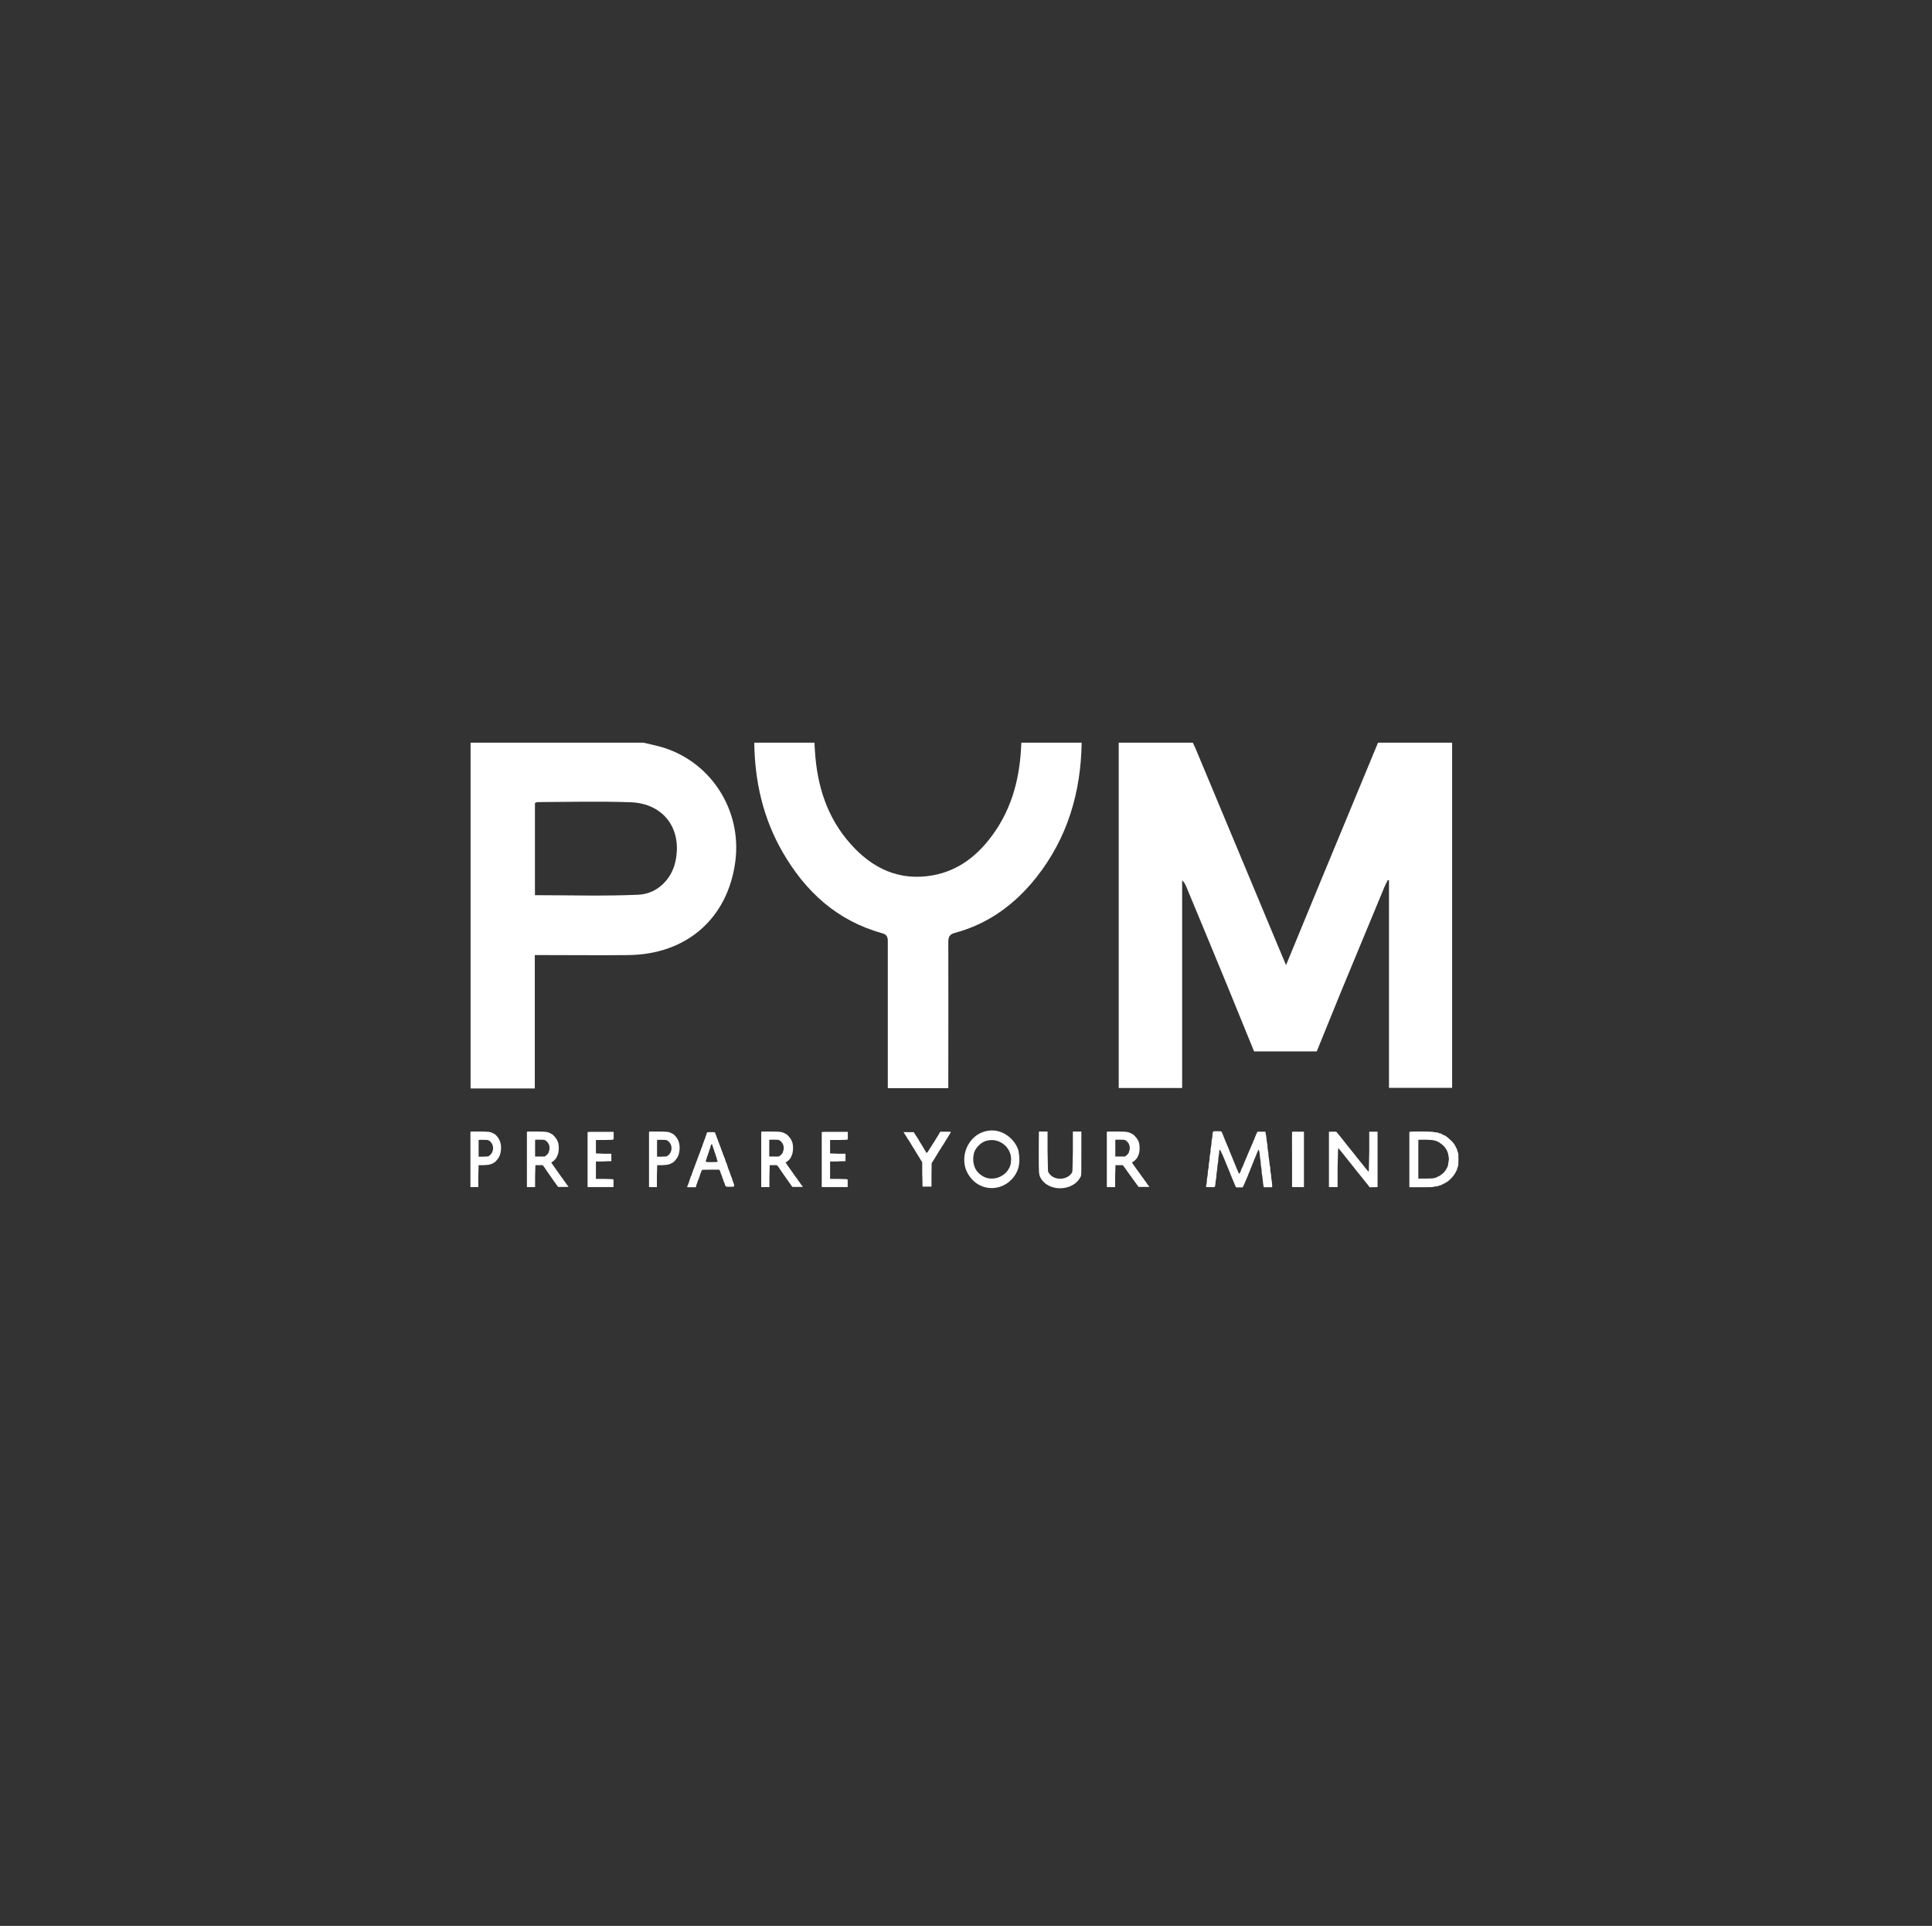 <svg width="307" height="306" viewBox="0 0 307 306" fill="none" xmlns="http://www.w3.org/2000/svg">
<rect x="0" y="0" width="307" height="306" fill="#333333" stroke="none"/>
<path fill-rule="evenodd" clip-rule="evenodd" d="M93.368 179.833C93.368 179.858 93.368 181.869 93.368 184.248V188.614H97.489V188.075C97.489 187.756 97.489 187.486 97.489 187.437C97.44 187.339 97.391 187.339 96.066 187.314H94.693V184.543H95.919C95.919 184.518 97.145 184.494 97.145 184.494V183.316H95.919C95.919 183.292 94.693 183.267 94.693 183.267V181.133H96.066C97.391 181.109 97.44 181.109 97.489 181.011C97.513 180.962 97.538 180.692 97.513 180.373V179.833H95.453C93.834 179.833 93.417 179.833 93.393 179.883" fill="white"/>
<path fill-rule="evenodd" clip-rule="evenodd" d="M130.577 179.833C130.577 179.858 130.577 181.869 130.577 184.248V188.614H134.698V188.075C134.698 187.756 134.698 187.486 134.698 187.437C134.649 187.339 134.6 187.339 133.275 187.314H131.902V184.543H133.128C133.128 184.518 134.354 184.494 134.354 184.494V183.316H133.128C133.128 183.292 131.902 183.267 131.902 183.267V181.133H133.275C134.6 181.109 134.649 181.109 134.698 181.011C134.722 180.962 134.747 180.692 134.722 180.373V179.833H132.662C131.043 179.833 130.626 179.833 130.602 179.883" fill="white"/>
<path fill-rule="evenodd" clip-rule="evenodd" d="M143.576 179.834C143.576 179.883 143.675 180.079 143.822 180.275C143.969 180.471 144.067 180.668 144.067 180.668C144.067 180.668 144.141 180.79 144.214 180.913C144.459 181.256 144.484 181.33 144.557 181.428C144.582 181.477 144.656 181.6 144.705 181.673C144.754 181.747 144.827 181.869 144.852 181.918C144.876 181.967 144.95 182.09 144.999 182.164C145.048 182.237 145.146 182.409 145.22 182.507C145.293 182.605 145.391 182.801 145.465 182.924C145.539 183.047 145.661 183.218 145.71 183.317C145.759 183.415 145.882 183.586 145.956 183.709C146.029 183.832 146.103 183.93 146.103 183.954C146.103 183.979 146.201 184.126 146.323 184.322L146.544 184.666V186.603C146.569 186.603 146.593 188.541 146.593 188.541H148.016V186.677L148.04 184.813L148.261 184.469C148.384 184.273 148.506 184.101 148.531 184.052C148.555 184.003 148.605 183.93 148.629 183.881C148.654 183.832 148.727 183.709 148.776 183.635C148.825 183.562 148.899 183.439 148.923 183.39C148.948 183.341 149.021 183.218 149.071 183.145C149.12 183.071 149.193 182.949 149.218 182.9C149.242 182.85 149.34 182.703 149.414 182.605C149.488 182.507 149.561 182.409 149.561 182.384C149.561 182.36 149.659 182.188 149.806 181.992C149.929 181.796 150.052 181.6 150.052 181.6C150.052 181.6 150.125 181.477 150.199 181.354C150.272 181.232 150.395 181.06 150.444 180.962C150.493 180.864 150.616 180.692 150.689 180.569C150.763 180.447 150.886 180.251 150.935 180.152C150.984 180.03 151.057 179.932 151.082 179.932C151.229 179.834 150.984 179.809 150.248 179.809H149.438L149.34 179.932C149.291 180.005 149.242 180.079 149.242 180.103C149.242 180.128 149.169 180.251 149.095 180.373C149.021 180.496 148.899 180.692 148.825 180.79C148.752 180.913 148.654 181.06 148.605 181.158C148.555 181.232 148.482 181.354 148.457 181.403C148.433 181.452 148.335 181.6 148.261 181.698C148.188 181.796 148.114 181.894 148.114 181.918C148.114 181.943 148.016 182.115 147.869 182.311C147.746 182.507 147.623 182.703 147.623 182.703C147.623 182.752 147.354 183.12 147.28 183.169C147.231 183.194 147.182 183.169 147.157 183.096C147.133 183.022 147.059 182.9 147.01 182.826C146.961 182.752 146.888 182.63 146.863 182.581C146.839 182.532 146.765 182.409 146.716 182.335C146.667 182.262 146.593 182.139 146.569 182.09C146.544 182.041 146.495 181.943 146.471 181.918C146.323 181.722 145.931 181.06 145.931 181.035C145.931 181.011 145.857 180.913 145.784 180.79C145.539 180.447 145.514 180.373 145.44 180.275C145.416 180.226 145.342 180.103 145.293 180.03L145.195 179.883H144.361C143.625 179.858 143.527 179.883 143.527 179.932" fill="white"/>
<path fill-rule="evenodd" clip-rule="evenodd" d="M192.753 179.833C192.704 179.883 192.679 180.128 192.655 180.422C192.655 180.716 192.581 181.011 192.557 181.109C192.532 181.207 192.508 181.428 192.508 181.599C192.508 181.771 192.483 182.041 192.434 182.213C192.385 182.384 192.361 182.63 192.361 182.801C192.361 182.973 192.336 183.218 192.287 183.39C192.238 183.562 192.213 183.831 192.213 184.003C192.213 184.175 192.189 184.445 192.14 184.616C192.091 184.788 192.066 185.033 192.066 185.205C192.066 185.377 192.042 185.622 191.993 185.794C191.944 185.965 191.919 186.235 191.919 186.407C191.919 186.578 191.895 186.848 191.845 187.02C191.796 187.192 191.772 187.461 191.772 187.609C191.772 187.756 191.747 188.026 191.698 188.222C191.649 188.394 191.625 188.565 191.649 188.59C191.674 188.639 192.925 188.639 193.023 188.59C193.072 188.565 193.096 188.369 193.145 188.001C193.145 187.707 193.219 187.363 193.244 187.265C193.268 187.167 193.293 186.946 193.293 186.775C193.293 186.603 193.317 186.309 193.366 186.112C193.415 185.916 193.44 185.622 193.44 185.475C193.44 185.328 193.464 185.058 193.513 184.886C193.562 184.714 193.587 184.42 193.587 184.248C193.587 184.077 193.611 183.782 193.661 183.611C193.71 183.439 193.734 183.169 193.734 183.022C193.734 182.85 193.734 182.728 193.783 182.703C193.832 182.679 194.053 182.948 194.053 183.022C194.053 183.096 194.077 183.145 194.127 183.218C194.2 183.341 194.249 183.463 194.445 183.905C194.494 184.003 194.544 184.175 194.593 184.273C194.642 184.371 194.691 184.543 194.74 184.641C194.789 184.739 194.838 184.911 194.887 185.009C194.936 185.107 194.985 185.254 195.034 185.352C195.132 185.573 195.23 185.818 195.328 186.063C195.377 186.162 195.451 186.333 195.476 186.431C195.525 186.529 195.574 186.701 195.623 186.799C195.672 186.897 195.721 187.069 195.77 187.167C195.819 187.265 195.868 187.412 195.917 187.511C196.04 187.805 196.138 188.026 196.211 188.222C196.26 188.32 196.309 188.443 196.334 188.516C196.383 188.663 196.481 188.688 197.021 188.663H197.462L197.56 188.467C197.609 188.369 197.683 188.197 197.732 188.099C197.904 187.731 197.977 187.535 198.051 187.363C198.075 187.29 198.149 187.118 198.198 187.02C198.247 186.922 198.321 186.75 198.345 186.652C198.37 186.554 198.443 186.407 198.492 186.284C198.541 186.162 198.615 186.014 198.64 185.916C198.664 185.818 198.738 185.671 198.787 185.548C198.836 185.426 198.909 185.279 198.934 185.18C198.983 185.082 199.032 184.935 199.081 184.813C199.13 184.714 199.204 184.543 199.228 184.445C199.253 184.346 199.326 184.175 199.375 184.077C199.424 183.979 199.474 183.831 199.523 183.733C199.572 183.635 199.621 183.488 199.67 183.365C199.792 183.071 199.866 182.875 199.94 182.752L199.989 182.63L200.062 182.801C200.111 182.899 200.16 183.194 200.185 183.537C200.209 183.856 200.258 184.199 200.283 184.322C200.307 184.445 200.332 184.665 200.332 184.837C200.332 185.009 200.356 185.279 200.406 185.45C200.455 185.622 200.479 185.916 200.479 186.088C200.479 186.284 200.504 186.48 200.528 186.578C200.553 186.652 200.602 186.971 200.626 187.265C200.675 187.731 200.749 188.394 200.798 188.59C200.798 188.639 200.97 188.663 201.485 188.639H202.147V188.246C202.147 188.026 202.098 187.731 202.073 187.56C202.024 187.388 202 187.118 202 186.971C202 186.824 201.975 186.554 201.926 186.382C201.877 186.211 201.853 185.941 201.853 185.769C201.853 185.597 201.853 185.401 201.804 185.328C201.779 185.254 201.73 184.935 201.706 184.641C201.681 184.346 201.632 184.003 201.607 183.905C201.583 183.807 201.558 183.562 201.558 183.414C201.558 183.243 201.534 182.997 201.485 182.826C201.436 182.654 201.411 182.384 201.411 182.213C201.411 182.041 201.411 181.82 201.362 181.722C201.338 181.624 201.289 181.305 201.264 181.035C201.239 180.765 201.19 180.373 201.141 180.177L201.068 179.809H200.43C199.841 179.784 199.792 179.809 199.768 179.882C199.768 179.932 199.719 180.005 199.694 180.054C199.67 180.103 199.645 180.177 199.621 180.201C199.621 180.25 199.523 180.447 199.449 180.618C199.375 180.815 199.302 180.986 199.302 181.035C199.302 181.084 199.277 181.133 199.228 181.158C199.179 181.182 199.155 181.256 199.155 181.305C199.155 181.354 199.13 181.452 199.081 181.55C199.032 181.624 198.983 181.771 198.934 181.869C198.787 182.237 198.615 182.63 198.468 182.948C198.321 183.267 198.247 183.488 198.174 183.66C198.1 183.856 197.977 184.126 197.855 184.396C197.806 184.518 197.732 184.665 197.708 184.763C197.56 185.156 197.34 185.646 197.242 185.818C197.192 185.892 197.168 186.014 197.168 186.063C197.168 186.112 197.143 186.186 197.094 186.211C197.045 186.235 197.021 186.309 197.021 186.358C197.021 186.407 197.021 186.456 196.972 186.48C196.923 186.505 196.726 186.26 196.726 186.186C196.726 186.112 196.702 186.063 196.653 185.965C196.579 185.818 196.481 185.622 196.359 185.279C196.309 185.18 196.26 185.009 196.211 184.911C196.162 184.788 196.089 184.641 196.064 184.543C196.015 184.445 195.966 184.297 195.917 184.199C195.868 184.101 195.819 183.93 195.77 183.831C195.574 183.39 195.549 183.316 195.476 183.12C195.426 182.997 195.353 182.85 195.328 182.752C195.279 182.654 195.23 182.507 195.181 182.384C195.132 182.286 195.083 182.114 195.034 182.041C195.01 181.967 194.936 181.796 194.887 181.673C194.838 181.55 194.764 181.379 194.715 181.281C194.666 181.182 194.617 181.011 194.568 180.913C194.519 180.815 194.47 180.643 194.421 180.545C194.372 180.447 194.323 180.275 194.274 180.177C194.077 179.711 194.151 179.735 193.464 179.735C192.949 179.735 192.851 179.735 192.778 179.809" fill="white"/>
<path fill-rule="evenodd" clip-rule="evenodd" d="M205.312 179.834C205.312 179.858 205.287 181.869 205.312 184.248V188.614H207.2V179.809H206.293C205.606 179.784 205.361 179.809 205.336 179.834" fill="white"/>
<path fill-rule="evenodd" clip-rule="evenodd" d="M211.173 179.834C211.173 179.858 211.173 181.869 211.173 184.249V188.614H212.547V185.524C212.596 183.513 212.62 182.434 212.645 182.434C212.669 182.434 212.817 182.605 212.964 182.777C213.111 182.973 213.307 183.194 213.405 183.317C213.503 183.439 213.651 183.635 213.749 183.758C213.969 184.028 214.435 184.616 214.828 185.107C215 185.303 215.245 185.622 215.367 185.794C215.588 186.064 216.128 186.75 216.52 187.216C216.569 187.29 216.741 187.486 216.864 187.658C217.011 187.83 217.158 188.026 217.207 188.075C217.256 188.124 217.379 188.271 217.452 188.394L217.624 188.639H218.262L218.899 188.614V179.809H217.575V182.973C217.526 184.715 217.526 186.137 217.501 186.137C217.477 186.186 217.281 185.99 217.035 185.671C216.888 185.475 216.717 185.279 216.667 185.205C216.618 185.156 216.3 184.739 215.932 184.298C215.588 183.856 215.245 183.415 215.196 183.366C215.147 183.292 214.951 183.071 214.779 182.85C214.607 182.63 214.337 182.286 214.166 182.09C213.798 181.624 213.332 181.035 213.086 180.717C212.988 180.594 212.768 180.324 212.62 180.152L212.326 179.809H211.713C211.271 179.809 211.1 179.809 211.075 179.883" fill="white"/>
<path fill-rule="evenodd" clip-rule="evenodd" d="M78.995 180.569C78.725 180.275 78.701 180.226 78.333 180.054C77.916 179.833 77.793 179.809 76.248 179.784C75.071 179.784 74.776 179.784 74.752 179.833C74.752 179.858 74.752 181.869 74.752 184.248V188.614H76.003V186.873L76.052 185.131H76.861C77.695 185.082 77.965 185.033 78.308 184.837C78.652 184.665 78.701 184.616 78.971 184.297C79.314 183.905 79.51 183.488 79.584 182.875C79.707 181.943 79.51 181.158 78.971 180.545L78.995 180.569ZM77.744 183.635C77.573 183.758 77.548 183.758 76.812 183.782H76.052V182.507C76.052 181.796 76.052 181.207 76.052 181.158C76.052 181.109 76.199 181.084 76.812 181.109C77.524 181.109 77.573 181.133 77.744 181.256C78.554 181.82 78.554 183.047 77.744 183.635Z" fill="white"/>
<path fill-rule="evenodd" clip-rule="evenodd" d="M90.204 188.394C90.13 188.32 90.007 188.124 89.909 187.977C89.811 187.829 89.738 187.707 89.713 187.707C89.713 187.707 89.64 187.609 89.566 187.511C89.517 187.412 89.419 187.265 89.345 187.192C89.272 187.118 89.174 186.946 89.076 186.824C89.002 186.701 88.634 186.186 88.266 185.671C87.898 185.156 87.604 184.739 87.604 184.714C87.604 184.69 87.702 184.641 87.825 184.567C88.045 184.42 88.389 184.052 88.462 183.856C88.462 183.807 88.511 183.709 88.536 183.684C88.879 183.071 88.879 181.771 88.536 181.182C88.536 181.133 88.462 181.06 88.438 181.011C88.389 180.864 87.874 180.299 87.751 180.226C87.04 179.833 87.015 179.809 85.274 179.784C84.047 179.784 83.728 179.784 83.728 179.833C83.728 179.858 83.728 181.869 83.728 184.248V188.614H85.028V186.873L85.078 185.131H85.642C86.059 185.107 86.206 185.131 86.255 185.156C86.279 185.18 86.377 185.303 86.451 185.401C86.525 185.499 86.672 185.696 86.745 185.843C86.844 185.99 86.942 186.137 86.966 186.162C86.991 186.211 87.334 186.677 87.702 187.216C88.07 187.756 88.462 188.295 88.536 188.394L88.683 188.59H89.493C89.934 188.59 90.302 188.59 90.326 188.541C90.326 188.541 90.302 188.443 90.228 188.344L90.204 188.394ZM87.211 183.047C87.089 183.316 87.015 183.39 86.819 183.562L86.549 183.758H85.789H85.028V182.482C85.028 181.771 85.028 181.182 85.028 181.133C85.028 181.084 85.176 181.06 85.789 181.084C86.5 181.084 86.549 181.109 86.721 181.232C87.309 181.649 87.481 182.36 87.187 183.047H87.211Z" fill="white"/>
<path fill-rule="evenodd" clip-rule="evenodd" d="M107.374 180.569C107.104 180.275 107.08 180.226 106.712 180.054C106.295 179.833 106.172 179.809 104.627 179.784C103.45 179.784 103.155 179.784 103.131 179.833C103.131 179.858 103.131 181.869 103.131 184.248V188.614H104.382V186.873L104.431 185.131H105.24C106.074 185.082 106.344 185.033 106.687 184.837C107.031 184.665 107.08 184.616 107.35 184.297C107.693 183.905 107.889 183.488 107.963 182.875C108.085 181.943 107.889 181.158 107.35 180.545L107.374 180.569ZM106.099 183.635C105.927 183.758 105.902 183.758 105.167 183.782H104.406V182.507C104.406 181.796 104.406 181.207 104.406 181.158C104.406 181.109 104.553 181.084 105.167 181.109C105.878 181.109 105.927 181.133 106.099 181.256C106.908 181.82 106.908 183.047 106.099 183.635Z" fill="white"/>
<path fill-rule="evenodd" clip-rule="evenodd" d="M127.437 188.394C127.364 188.32 127.241 188.124 127.143 187.977C127.045 187.829 126.971 187.707 126.947 187.707C126.947 187.707 126.873 187.609 126.799 187.511C126.75 187.412 126.652 187.265 126.579 187.192C126.505 187.118 126.407 186.946 126.309 186.824C126.235 186.701 125.867 186.186 125.499 185.671C125.132 185.156 124.837 184.739 124.837 184.714C124.837 184.69 124.935 184.641 125.058 184.567C125.279 184.42 125.622 184.052 125.696 183.856C125.696 183.807 125.745 183.709 125.769 183.684C126.088 183.071 126.113 181.771 125.769 181.182C125.769 181.133 125.696 181.06 125.671 181.011C125.622 180.864 125.107 180.299 124.984 180.226C124.273 179.833 124.249 179.809 122.507 179.784C121.281 179.784 120.962 179.784 120.962 179.833C120.962 179.858 120.962 181.869 120.962 184.248V188.614H122.262V186.873L122.311 185.131H122.875C123.292 185.107 123.439 185.131 123.488 185.156C123.513 185.18 123.611 185.303 123.684 185.401C123.758 185.499 123.905 185.696 123.979 185.843C124.077 185.99 124.175 186.137 124.2 186.162C124.224 186.211 124.567 186.677 124.935 187.216C125.303 187.756 125.696 188.295 125.769 188.394L125.916 188.59H126.726C127.167 188.59 127.535 188.59 127.56 188.541C127.56 188.541 127.535 188.443 127.462 188.344L127.437 188.394ZM124.42 183.047C124.298 183.316 124.224 183.39 124.028 183.562L123.758 183.758H122.998H122.237V182.482C122.237 181.771 122.237 181.182 122.237 181.133C122.237 181.084 122.385 181.06 122.998 181.084C123.709 181.084 123.758 181.109 123.93 181.232C124.518 181.649 124.69 182.36 124.396 183.047H124.42Z" fill="white"/>
<path fill-rule="evenodd" clip-rule="evenodd" d="M182.5 188.394C182.427 188.32 182.28 188.124 182.206 187.977C182.108 187.829 182.01 187.707 182.01 187.707C182.01 187.707 181.936 187.609 181.863 187.511C181.789 187.412 181.691 187.265 181.642 187.192C181.568 187.118 181.446 186.946 181.372 186.824C181.298 186.701 180.906 186.186 180.538 185.671C180.17 185.156 179.876 184.739 179.876 184.714C179.876 184.69 179.974 184.641 180.097 184.567C180.317 184.42 180.685 184.052 180.759 183.856C180.759 183.807 180.832 183.709 180.832 183.684C181.176 183.071 181.176 181.771 180.832 181.182C180.832 181.133 180.759 181.06 180.734 181.011C180.661 180.864 180.17 180.299 180.023 180.226C179.287 179.833 179.263 179.809 177.472 179.784C176.221 179.784 175.878 179.784 175.878 179.833C175.878 179.858 175.878 181.869 175.878 184.248V188.614H177.202V186.873L177.251 185.131H177.816C178.233 185.107 178.404 185.131 178.429 185.156C178.453 185.18 178.551 185.303 178.625 185.401C178.699 185.499 178.846 185.696 178.944 185.843C179.042 185.99 179.14 186.137 179.165 186.162C179.189 186.211 179.533 186.677 179.925 187.216C180.317 187.756 180.71 188.295 180.783 188.394L180.931 188.59H181.765C182.206 188.59 182.598 188.59 182.623 188.541C182.623 188.541 182.598 188.443 182.525 188.344L182.5 188.394ZM179.41 183.047C179.287 183.316 179.214 183.39 179.017 183.562L178.748 183.758H177.987H177.227V182.482C177.227 181.771 177.227 181.182 177.227 181.133C177.227 181.084 177.374 181.06 177.987 181.084C178.699 181.084 178.748 181.109 178.919 181.232C179.508 181.649 179.68 182.36 179.385 183.047H179.41Z" fill="white"/>
<path fill-rule="evenodd" clip-rule="evenodd" d="M231.654 183.047C231.605 182.949 231.556 182.826 231.556 182.777C231.556 182.728 231.531 182.605 231.482 182.532C231.433 182.458 231.359 182.311 231.31 182.188C231.261 182.066 231.139 181.869 231.016 181.698C230.722 181.281 229.692 180.373 229.471 180.373C229.25 180.373 229.373 180.349 229.324 180.3C229.275 180.251 229.226 180.226 229.177 180.226C229.127 180.226 229.054 180.202 229.029 180.153C229.005 180.103 228.907 180.079 228.833 180.079C228.76 180.079 228.637 180.054 228.588 180.005C228.539 179.956 228.392 179.932 228.294 179.932C228.195 179.932 227.975 179.907 227.803 179.858C227.361 179.76 223.977 179.736 223.952 179.858C223.952 179.883 223.952 181.894 223.952 184.273V188.639H225.743C227.19 188.639 227.582 188.639 227.827 188.565C227.999 188.516 228.22 188.492 228.318 188.492C228.416 188.492 228.539 188.467 228.588 188.418C228.637 188.369 228.76 188.345 228.833 188.345C228.907 188.345 229.005 188.32 229.029 188.271C229.054 188.222 229.127 188.198 229.177 188.198C229.226 188.198 229.299 188.173 229.324 188.124C229.348 188.075 229.422 188.05 229.471 188.05C229.52 188.05 229.643 187.977 229.741 187.903C229.839 187.83 229.961 187.756 229.986 187.756C230.01 187.756 230.207 187.584 230.427 187.388C230.82 187.02 231.114 186.628 231.31 186.26C231.359 186.137 231.433 185.99 231.482 185.916C231.531 185.843 231.556 185.72 231.556 185.671C231.556 185.622 231.605 185.499 231.654 185.401C231.727 185.254 231.752 185.058 231.752 184.249C231.752 183.439 231.752 183.218 231.654 183.096V183.047ZM230.133 185.009C230.059 185.426 229.716 186.015 229.373 186.358C229.127 186.579 228.612 186.947 228.514 186.947C228.416 186.947 228.416 186.971 228.367 187.02C228.343 187.069 228.269 187.094 228.22 187.094C228.171 187.094 228.048 187.143 227.95 187.167C227.803 187.241 227.582 187.241 226.577 187.265H225.375V184.249C225.375 182.581 225.375 181.183 225.375 181.134C225.424 181.035 227.68 181.085 227.926 181.207C228.024 181.256 228.146 181.281 228.195 181.281C228.244 181.281 228.318 181.305 228.367 181.354C228.392 181.403 228.465 181.428 228.514 181.428C228.612 181.428 229.201 181.869 229.422 182.09C229.667 182.36 229.961 182.826 229.961 182.9C229.961 182.973 229.986 182.998 230.01 183.047C230.059 183.096 230.109 183.243 230.207 183.881C230.256 184.15 230.231 184.371 230.109 184.984L230.133 185.009Z" fill="white"/>
<path fill-rule="evenodd" clip-rule="evenodd" d="M161.873 182.924C161.334 180.937 159.175 179.294 157.041 179.662H156.992C153.73 180.177 152.16 184.15 154 186.799C155.864 189.62 159.837 189.35 161.456 186.431C162.069 185.377 162.069 184.101 161.849 182.924H161.873ZM160.647 184.69C160.353 186.897 157.532 188.099 155.766 186.603C154.662 185.769 154.466 184.346 154.785 183.145C155.055 182.311 155.889 181.501 156.722 181.256H156.772C158.881 180.643 161.015 182.531 160.622 184.69H160.647Z" fill="white"/>
<path fill-rule="evenodd" clip-rule="evenodd" d="M116.694 188.32C116.645 188.222 116.596 188.05 116.547 187.928C116.497 187.805 116.424 187.633 116.399 187.535C116.375 187.437 116.326 187.339 116.326 187.29C116.326 187.241 116.301 187.143 116.252 187.069C116.203 186.996 116.154 186.824 116.105 186.701C115.933 186.162 115.884 186.039 115.811 185.892C115.786 185.818 115.737 185.696 115.713 185.647C115.713 185.597 115.639 185.426 115.59 185.254C115.541 185.082 115.467 184.911 115.443 184.813C115.418 184.714 115.369 184.641 115.345 184.616C115.32 184.592 115.296 184.543 115.296 184.494C115.296 184.445 115.271 184.322 115.222 184.224C115.198 184.126 115.124 183.954 115.075 183.831C115.026 183.709 114.952 183.537 114.928 183.464C114.879 183.39 114.854 183.292 114.854 183.243C114.854 183.194 114.83 183.12 114.781 183.047C114.732 182.998 114.707 182.899 114.707 182.85C114.707 182.801 114.682 182.703 114.633 182.654C114.584 182.605 114.56 182.507 114.56 182.458C114.56 182.409 114.535 182.311 114.486 182.262C114.437 182.213 114.413 182.115 114.413 182.066C114.413 182.016 114.388 181.918 114.339 181.869C114.29 181.82 114.265 181.722 114.265 181.673C114.265 181.624 114.241 181.526 114.192 181.477C114.143 181.428 114.118 181.33 114.118 181.281C114.118 181.232 114.094 181.133 114.045 181.084C113.996 181.035 113.971 180.937 113.971 180.888C113.971 180.839 113.947 180.741 113.898 180.692C113.849 180.643 113.824 180.545 113.824 180.496C113.824 180.447 113.799 180.349 113.75 180.3C113.701 180.25 113.677 180.152 113.677 180.103C113.677 179.907 113.603 179.883 112.99 179.883C112.377 179.883 112.401 179.883 112.328 180.005C112.279 180.079 112.254 180.177 112.254 180.226C112.254 180.275 112.23 180.373 112.181 180.422C112.132 180.471 112.107 180.569 112.107 180.618C112.107 180.717 112.009 180.962 111.886 181.232C111.862 181.305 111.813 181.403 111.813 181.452C111.813 181.501 111.788 181.575 111.739 181.649C111.69 181.698 111.666 181.796 111.666 181.845C111.666 181.943 111.567 182.188 111.445 182.458C111.42 182.532 111.371 182.63 111.371 182.679C111.371 182.728 111.347 182.801 111.298 182.875C111.249 182.924 111.224 183.022 111.224 183.071C111.224 183.12 111.2 183.218 111.151 183.267C111.101 183.316 111.077 183.415 111.077 183.464C111.077 183.513 111.052 183.611 111.003 183.66C110.954 183.709 110.93 183.807 110.93 183.856C110.93 183.905 110.905 184.003 110.856 184.052C110.807 184.101 110.783 184.199 110.783 184.248C110.783 184.298 110.758 184.396 110.709 184.445C110.66 184.494 110.635 184.592 110.635 184.641C110.635 184.69 110.611 184.788 110.562 184.837C110.513 184.886 110.488 184.984 110.488 185.033C110.488 185.082 110.464 185.18 110.415 185.23C110.366 185.279 110.341 185.377 110.341 185.426C110.341 185.475 110.317 185.573 110.268 185.647C110.218 185.72 110.169 185.892 110.12 186.014C110.071 186.137 110.022 186.309 109.973 186.407C109.949 186.505 109.9 186.628 109.9 186.677C109.9 186.726 109.9 186.799 109.851 186.799C109.801 186.799 109.777 186.897 109.752 186.996C109.728 187.094 109.654 187.29 109.605 187.437C109.556 187.584 109.483 187.756 109.483 187.829C109.483 187.879 109.434 188.001 109.385 188.075C109.164 188.614 109.164 188.614 109.237 188.639C109.262 188.639 109.581 188.639 109.949 188.639H110.586L110.611 188.467C110.611 188.394 110.684 188.197 110.758 188.026C110.807 187.879 110.881 187.682 110.905 187.584C110.93 187.486 110.979 187.412 111.003 187.388C111.028 187.363 111.052 187.314 111.052 187.241C111.052 187.167 111.077 187.094 111.126 187.02C111.175 186.971 111.2 186.873 111.2 186.824C111.2 186.75 111.224 186.652 111.42 186.186C111.445 186.113 111.494 185.99 111.518 185.941C111.543 185.867 111.641 185.843 112.916 185.843H114.29L114.388 186.014C114.437 186.113 114.486 186.211 114.486 186.26C114.486 186.309 114.511 186.407 114.56 186.48C114.682 186.75 114.781 187.02 114.781 187.094C114.781 187.143 114.805 187.216 114.854 187.29C114.903 187.339 114.928 187.437 114.928 187.486C114.928 187.535 114.952 187.633 115.001 187.707C115.05 187.78 115.099 187.952 115.148 188.075C115.32 188.59 115.271 188.565 115.982 188.565C116.694 188.565 116.743 188.565 116.596 188.246L116.694 188.32ZM113.971 184.592C113.922 184.665 112.181 184.665 112.156 184.592C112.156 184.567 112.156 184.494 112.156 184.445C112.205 184.322 112.303 184.028 112.352 183.831C112.352 183.733 112.401 183.635 112.45 183.611C112.475 183.586 112.5 183.488 112.5 183.415C112.5 183.341 112.524 183.243 112.573 183.194C112.622 183.145 112.647 183.047 112.647 182.998C112.647 182.948 112.671 182.826 112.72 182.752C112.818 182.507 112.892 182.262 112.941 182.066C112.941 181.967 113.015 181.869 113.039 181.845C113.137 181.771 113.186 181.845 113.211 181.992C113.211 182.066 113.26 182.188 113.284 182.237C113.309 182.286 113.358 182.384 113.358 182.458C113.358 182.532 113.383 182.605 113.432 182.654C113.481 182.703 113.505 182.801 113.505 182.875C113.505 182.948 113.505 183.022 113.554 183.071C113.579 183.096 113.628 183.194 113.652 183.292C113.701 183.488 113.775 183.733 113.873 183.979C113.898 184.077 113.922 184.175 113.922 184.224C113.922 184.273 113.947 184.371 113.996 184.42C114.045 184.494 114.045 184.567 114.045 184.592H113.971Z" fill="white"/>
<path fill-rule="evenodd" clip-rule="evenodd" d="M170.482 179.76V182.973C170.433 185.941 170.433 186.162 170.335 186.333C169.501 187.658 167.146 187.609 166.533 186.113C166.533 186.039 166.484 184.567 166.46 182.875V179.785H165.086C165.086 179.883 165.062 181.33 165.062 183.022C165.062 186.382 165.062 186.53 165.307 187.069C166.533 189.473 170.654 189.35 171.758 186.873C171.831 186.726 171.831 186.358 171.831 183.243V179.785H170.482V179.76Z" fill="white"/>
<path d="M102.223 118C103.081 118.196 103.964 118.392 104.822 118.613C112.818 120.796 117.945 128.596 116.841 136.911C115.639 145.937 109.09 151.652 99.843 151.75C95.428 151.799 91.013 151.75 86.599 151.75C86.108 151.75 85.642 151.75 84.98 151.75V172.941H74.776V118C83.925 118 93.098 118 102.247 118H102.223ZM85.029 142.233C90.547 142.233 96.017 142.405 101.462 142.16C104.479 142.012 106.736 139.658 107.324 136.886C108.453 131.735 105.485 127.664 100.211 127.468C95.281 127.296 90.327 127.419 85.397 127.443C85.274 127.443 85.176 127.517 85.004 127.59V142.258L85.029 142.233Z" fill="white"/>
<path d="M171.88 118C171.757 125.898 169.624 133.158 164.669 139.412C161.284 143.68 157.066 146.795 151.743 148.218C150.909 148.439 150.688 148.831 150.688 149.665C150.713 156.9 150.688 164.136 150.688 171.372V172.892H141.074V171.494C141.074 164.21 141.074 156.95 141.074 149.665C141.074 148.954 141 148.488 140.142 148.267C133.004 146.28 127.976 141.669 124.346 135.365C121.255 129.994 119.931 124.156 119.857 118C123.046 118 126.235 118 129.423 118C129.423 118.441 129.472 118.908 129.497 119.349C129.84 124.819 131.41 129.871 135.113 134.041C138.596 137.99 142.913 140.05 148.285 139.069C152.356 138.309 155.373 135.905 157.752 132.618C160.916 128.277 162.118 123.298 162.29 118H171.856H171.88Z" fill="white"/>
<path d="M218.973 118C215.956 125.309 212.914 132.594 209.898 139.903C208.082 144.293 206.267 148.708 204.354 153.344C203.839 152.142 203.422 151.137 203.005 150.131C198.664 139.707 194.298 129.307 189.957 118.883C189.834 118.589 189.662 118.294 189.54 118H177.767V172.868H187.847V139.878C188.215 140.222 188.387 140.59 188.534 140.958C190.693 146.157 192.851 151.333 194.985 156.533L199.277 167.055H203.937C205.262 167.055 206.586 167.055 207.935 167.055C207.96 167.055 207.984 167.055 208.009 167.055H209.235L212.963 157.882C215.294 152.24 217.648 146.599 219.978 140.958C220.15 140.565 220.346 140.197 220.518 139.829C220.591 139.829 220.665 139.878 220.714 139.878V172.843H230.746V118H218.973Z" fill="white"/>
</svg>
